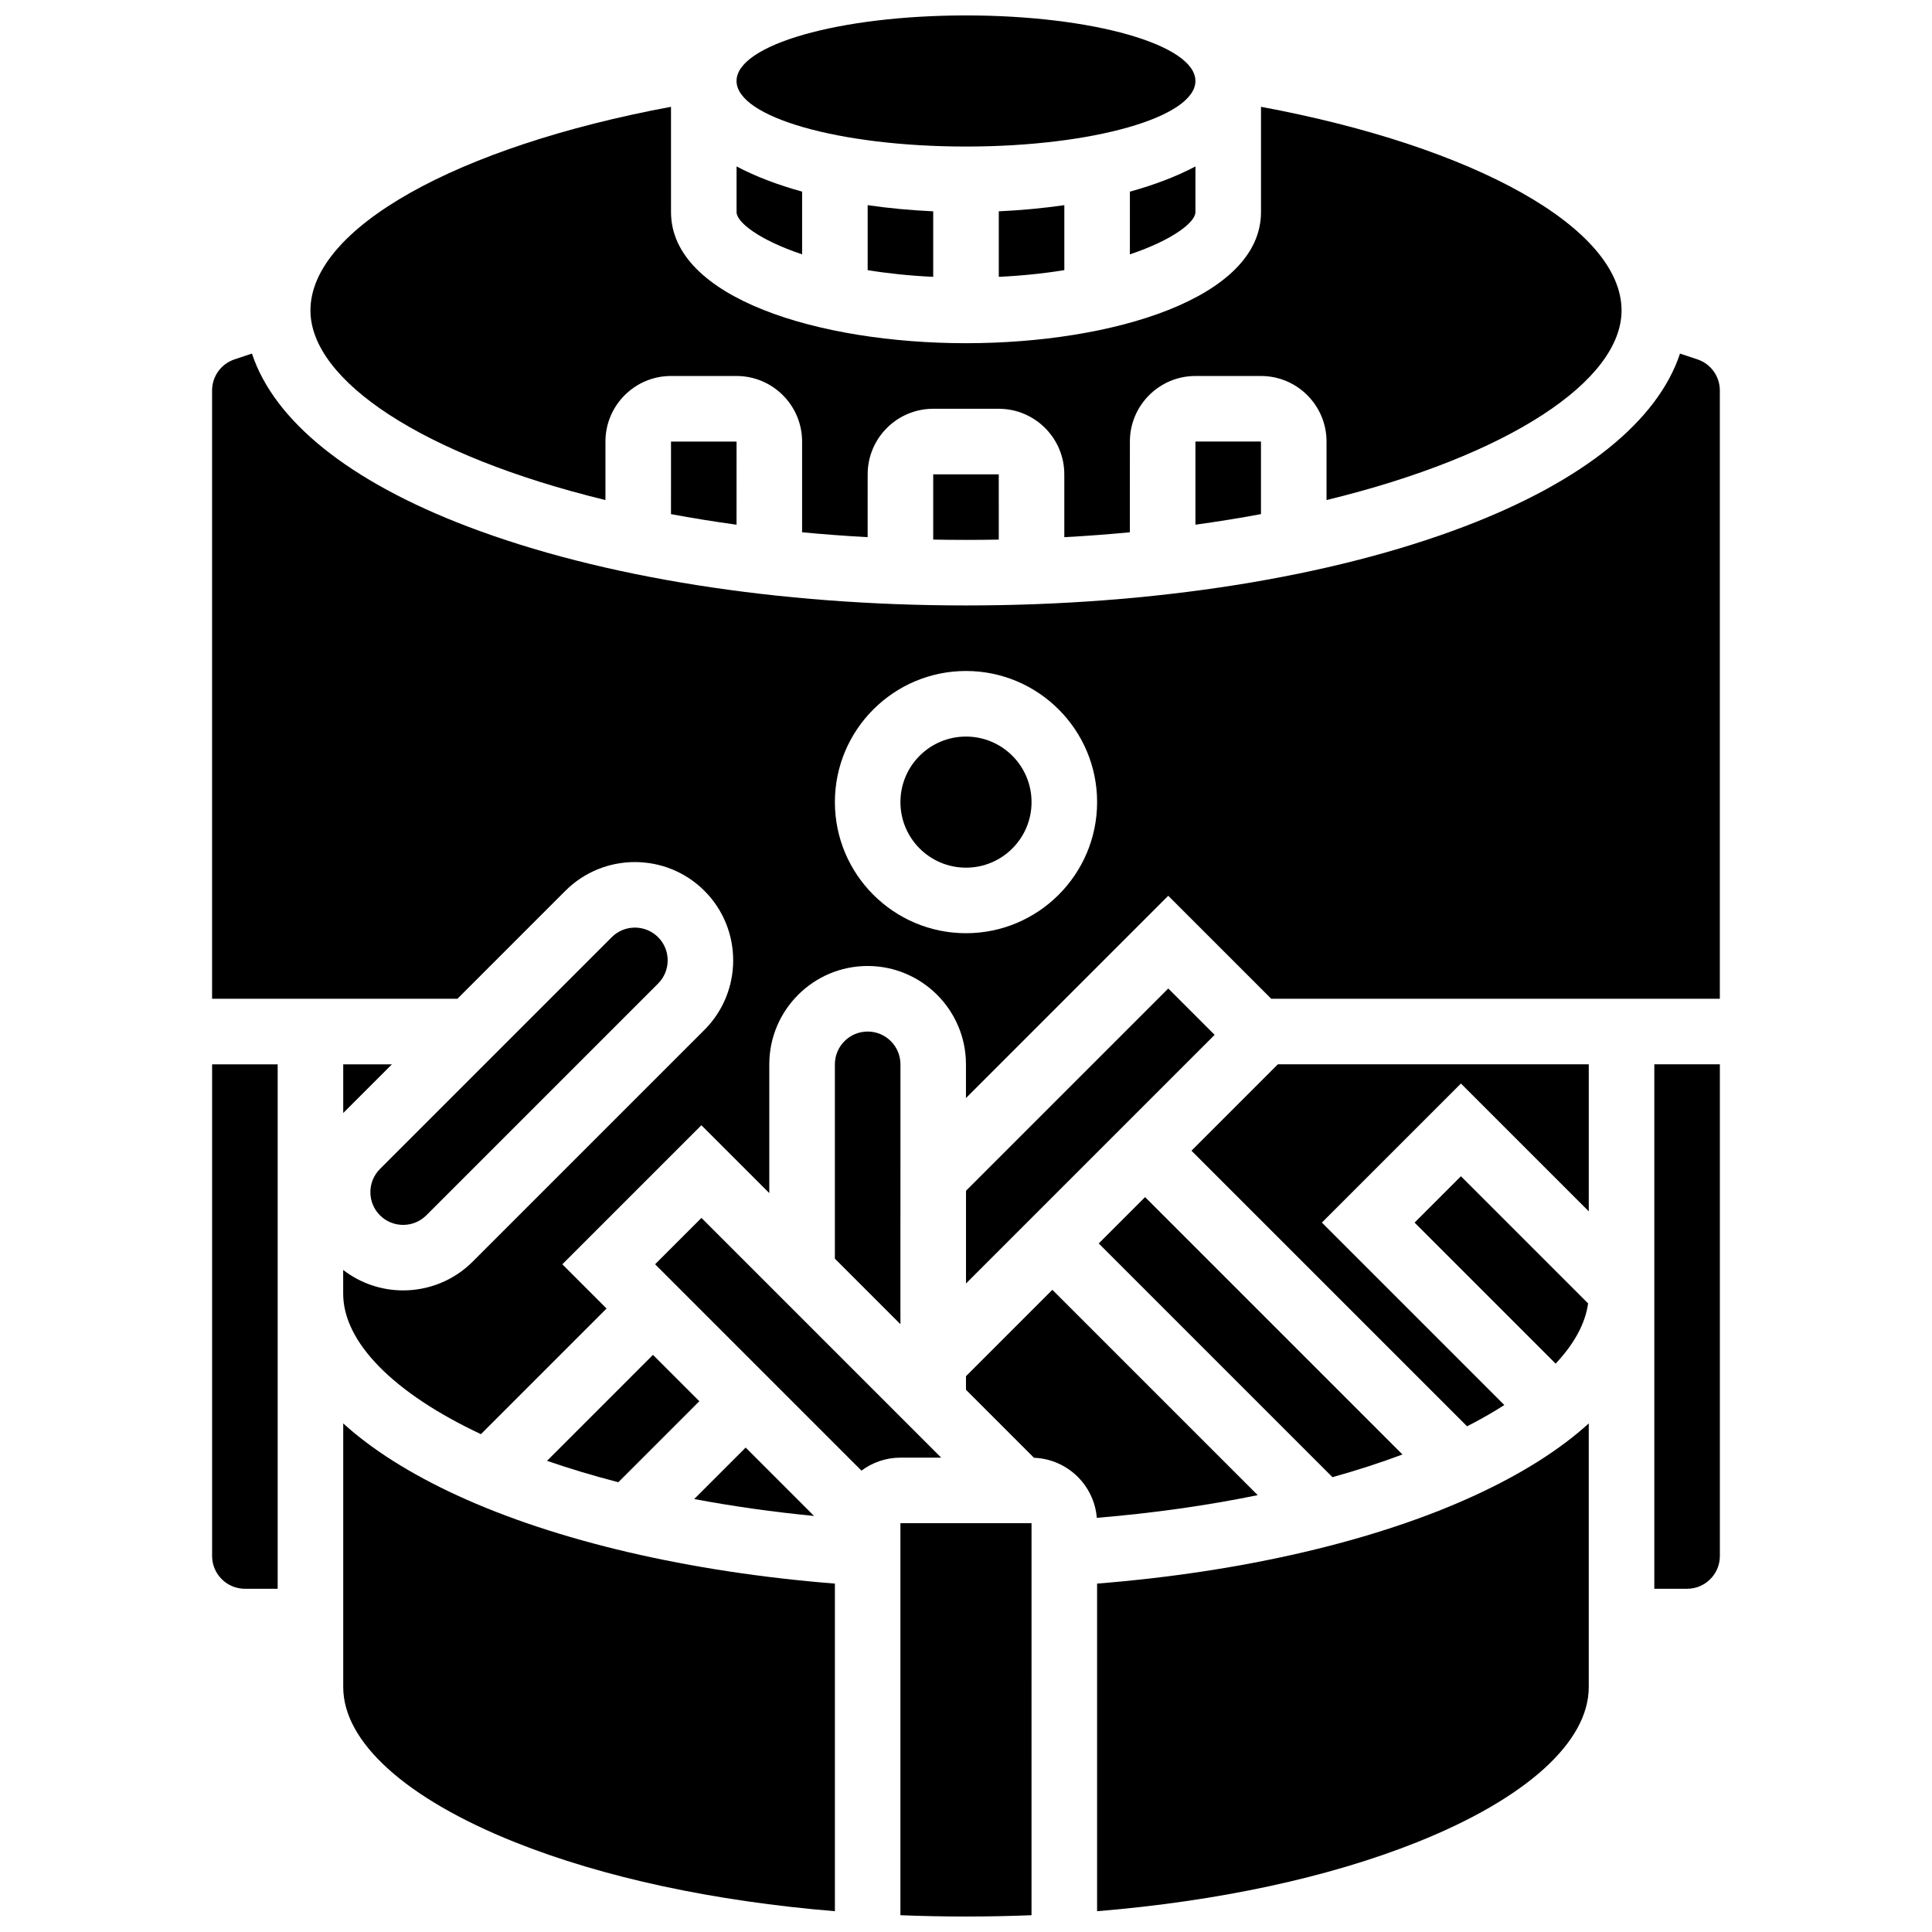 <?xml version="1.0" encoding="UTF-8"?>
<!-- Uploaded to: ICON Repo, www.iconrepo.com, Generator: ICON Repo Mixer Tools -->
<svg width="800px" height="800px" version="1.1" viewBox="144 144 512 512" xmlns="http://www.w3.org/2000/svg">
 <defs>
  <clipPath id="b">
   <path d="m339 148.09h122v34.906h-122z"/>
  </clipPath>
  <clipPath id="a">
   <path d="m382 547h36v104.9h-36z"/>
  </clipPath>
 </defs>
 <path d="m200.21 556.35c0 4.789 3.898 8.688 8.688 8.688h8.688v-138.98h-17.375z"/>
 <path d="m321.82 280.25c5.594 1.043 11.395 1.98 17.371 2.805l0.004-22.035h-17.371z"/>
 <path d="m393.42 530.29-63.527-63.531-12.285 12.285 54.688 54.688c2.891-2.152 6.461-3.441 10.332-3.441z"/>
 <path d="m341.61 527.62-13.641 13.641c10.152 1.902 20.781 3.418 31.77 4.484z"/>
 <path d="m288.97 531.13c5.965 2.074 12.281 3.965 18.891 5.676l21.469-21.469-12.285-12.285z"/>
 <path d="m391.31 287c2.871 0.051 5.766 0.082 8.688 0.082s5.816-0.031 8.688-0.082l-0.004-17.293h-17.371z"/>
 <path d="m356.57 211.41v-16.625c-6.465-1.793-12.355-4.019-17.371-6.68v12.109c0 2.664 5.945 7.359 17.371 11.195z"/>
 <path d="m426.06 215.59v-17.223c-5.641 0.816-11.477 1.363-17.371 1.633v17.367c6.34-0.305 12.145-0.926 17.371-1.777z"/>
 <path d="m391.31 217.37v-17.367c-5.898-0.27-11.73-0.812-17.371-1.633v17.223c5.223 0.852 11.027 1.473 17.371 1.777z"/>
 <path d="m443.43 211.41c11.426-3.84 17.371-8.535 17.371-11.195l0.004-12.105c-5.019 2.66-10.906 4.887-17.371 6.68z"/>
 <g clip-path="url(#b)">
  <path d="m460.8 165.46c0 9.598-27.227 17.375-60.805 17.375-33.582 0-60.805-7.777-60.805-17.375 0-9.594 27.223-17.371 60.805-17.371 33.578 0 60.805 7.777 60.805 17.371"/>
 </g>
 <path d="m304.45 276.52v-15.508c0-9.578 7.793-17.371 17.371-17.371h17.371c9.578 0 17.371 7.793 17.371 17.371v24.047c5.656 0.535 11.449 0.969 17.371 1.297l0.004-16.656c0-9.578 7.793-17.371 17.371-17.371h17.371c9.578 0 17.371 7.793 17.371 17.371v16.66c5.926-0.324 11.719-0.762 17.371-1.297l0.008-24.051c0-9.578 7.793-17.371 17.371-17.371h17.371c9.578 0 17.371 7.793 17.371 17.371v15.508c48.52-11.805 78.184-31.711 78.184-50.254 0-21.789-38.77-43.406-95.551-53.961v27.902c0 22.809-39.328 34.746-78.176 34.746s-78.176-11.934-78.176-34.746l-0.004-27.902c-56.781 10.559-95.551 32.176-95.551 53.961 0 18.543 29.668 38.449 78.18 50.254z"/>
 <path d="m460.8 283.05c5.977-0.824 11.777-1.762 17.371-2.805v-19.23h-17.371z"/>
 <path d="m234.96 521.22v69.875c0 14.555 16.555 29.523 45.422 41.074 23.516 9.406 52.863 15.684 84.875 18.32v-86.816c-38.582-3.074-73.883-11.297-100.13-23.387-12.441-5.738-22.531-12.133-30.168-19.066z"/>
 <path d="m593.84 239.24-4.621-1.539c-5.902 17.852-25.668 33.836-57.145 45.828-35.418 13.488-82.324 20.922-132.08 20.922s-96.66-7.43-132.08-20.922c-31.477-11.992-51.246-27.973-57.145-45.828l-4.621 1.539c-3.559 1.184-5.945 4.496-5.945 8.242v161.2h65.02l28.602-28.605c10.16-10.16 26.691-10.16 36.855 0 10.16 10.16 10.16 26.691 0 36.852l-61.422 61.422c-5.082 5.078-11.754 7.617-18.43 7.617-5.613 0-11.215-1.82-15.883-5.418l0.004 6.312c0 12.789 13.293 26.316 36.5 37.203l33.297-33.297-11.719-11.719 36.852-36.852 17.992 17.984v-34.125c0-14.367 11.691-26.059 26.059-26.059s26.059 11.691 26.059 26.059v8.941l53.609-53.609 27.297 27.293h118.88v-161.2c0-3.746-2.387-7.059-5.941-8.242zm-193.84 152.07c-19.16 0-34.746-15.586-34.746-34.746s15.586-34.746 34.746-34.746 34.746 15.586 34.746 34.746c-0.004 19.16-15.59 34.746-34.746 34.746z"/>
 <path d="m417.37 356.57c0 9.594-7.777 17.371-17.371 17.371-9.598 0-17.375-7.777-17.375-17.371s7.777-17.371 17.375-17.371c9.594 0 17.371 7.777 17.371 17.371"/>
 <path d="m582.41 565.04h8.684c2.32 0 4.5-0.902 6.141-2.543s2.547-3.824 2.547-6.141v-130.3h-17.371z"/>
 <path d="m459.75 448.95 73.035 73.035c3.566-1.82 6.863-3.703 9.879-5.637l-48.352-48.352 36.852-36.852 33.875 33.871v-38.961h-82.395z"/>
 <path d="m256.98 466.07 61.422-61.422c3.387-3.387 3.387-8.898 0-12.285-3.387-3.383-8.895-3.387-12.285 0l-61.422 61.422c-3.387 3.387-3.387 8.898 0 12.285h-0.004c3.387 3.383 8.898 3.387 12.289 0z"/>
 <path d="m234.96 438.96 12.902-12.902h-12.902z"/>
 <g clip-path="url(#a)">
  <path d="m382.62 651.55c5.734 0.23 11.527 0.348 17.371 0.348s11.641-0.117 17.371-0.348l0.004-103.89h-34.746z"/>
 </g>
 <path d="m422.89 485.81-22.895 22.898v3.598l18.023 18.023c8.801 0.328 15.938 7.215 16.648 15.914 14.91-1.234 29.246-3.269 42.645-6.012z"/>
 <path d="m373.94 417.37c-4.789 0-8.688 3.898-8.688 8.688v51.5l17.371 17.371 0.004-68.871c0-4.789-3.894-8.688-8.688-8.688z"/>
 <path d="m453.61 405.96-53.609 53.609v24.566l65.891-65.891z"/>
 <path d="m434.74 563.67v86.82c32.012-2.637 61.359-8.914 84.871-18.32 28.871-11.547 45.426-26.52 45.426-41.074v-69.875c-7.637 6.934-17.723 13.332-30.168 19.062-26.242 12.094-61.547 20.312-100.13 23.387z"/>
 <path d="m515.67 529.45-68.207-68.207-12.285 12.285 61.938 61.938c6.523-1.82 12.727-3.832 18.555-6.016z"/>
 <path d="m518.88 468 37.379 37.379c4.934-5.25 7.879-10.652 8.602-15.965l-33.695-33.695z"/>
</svg>